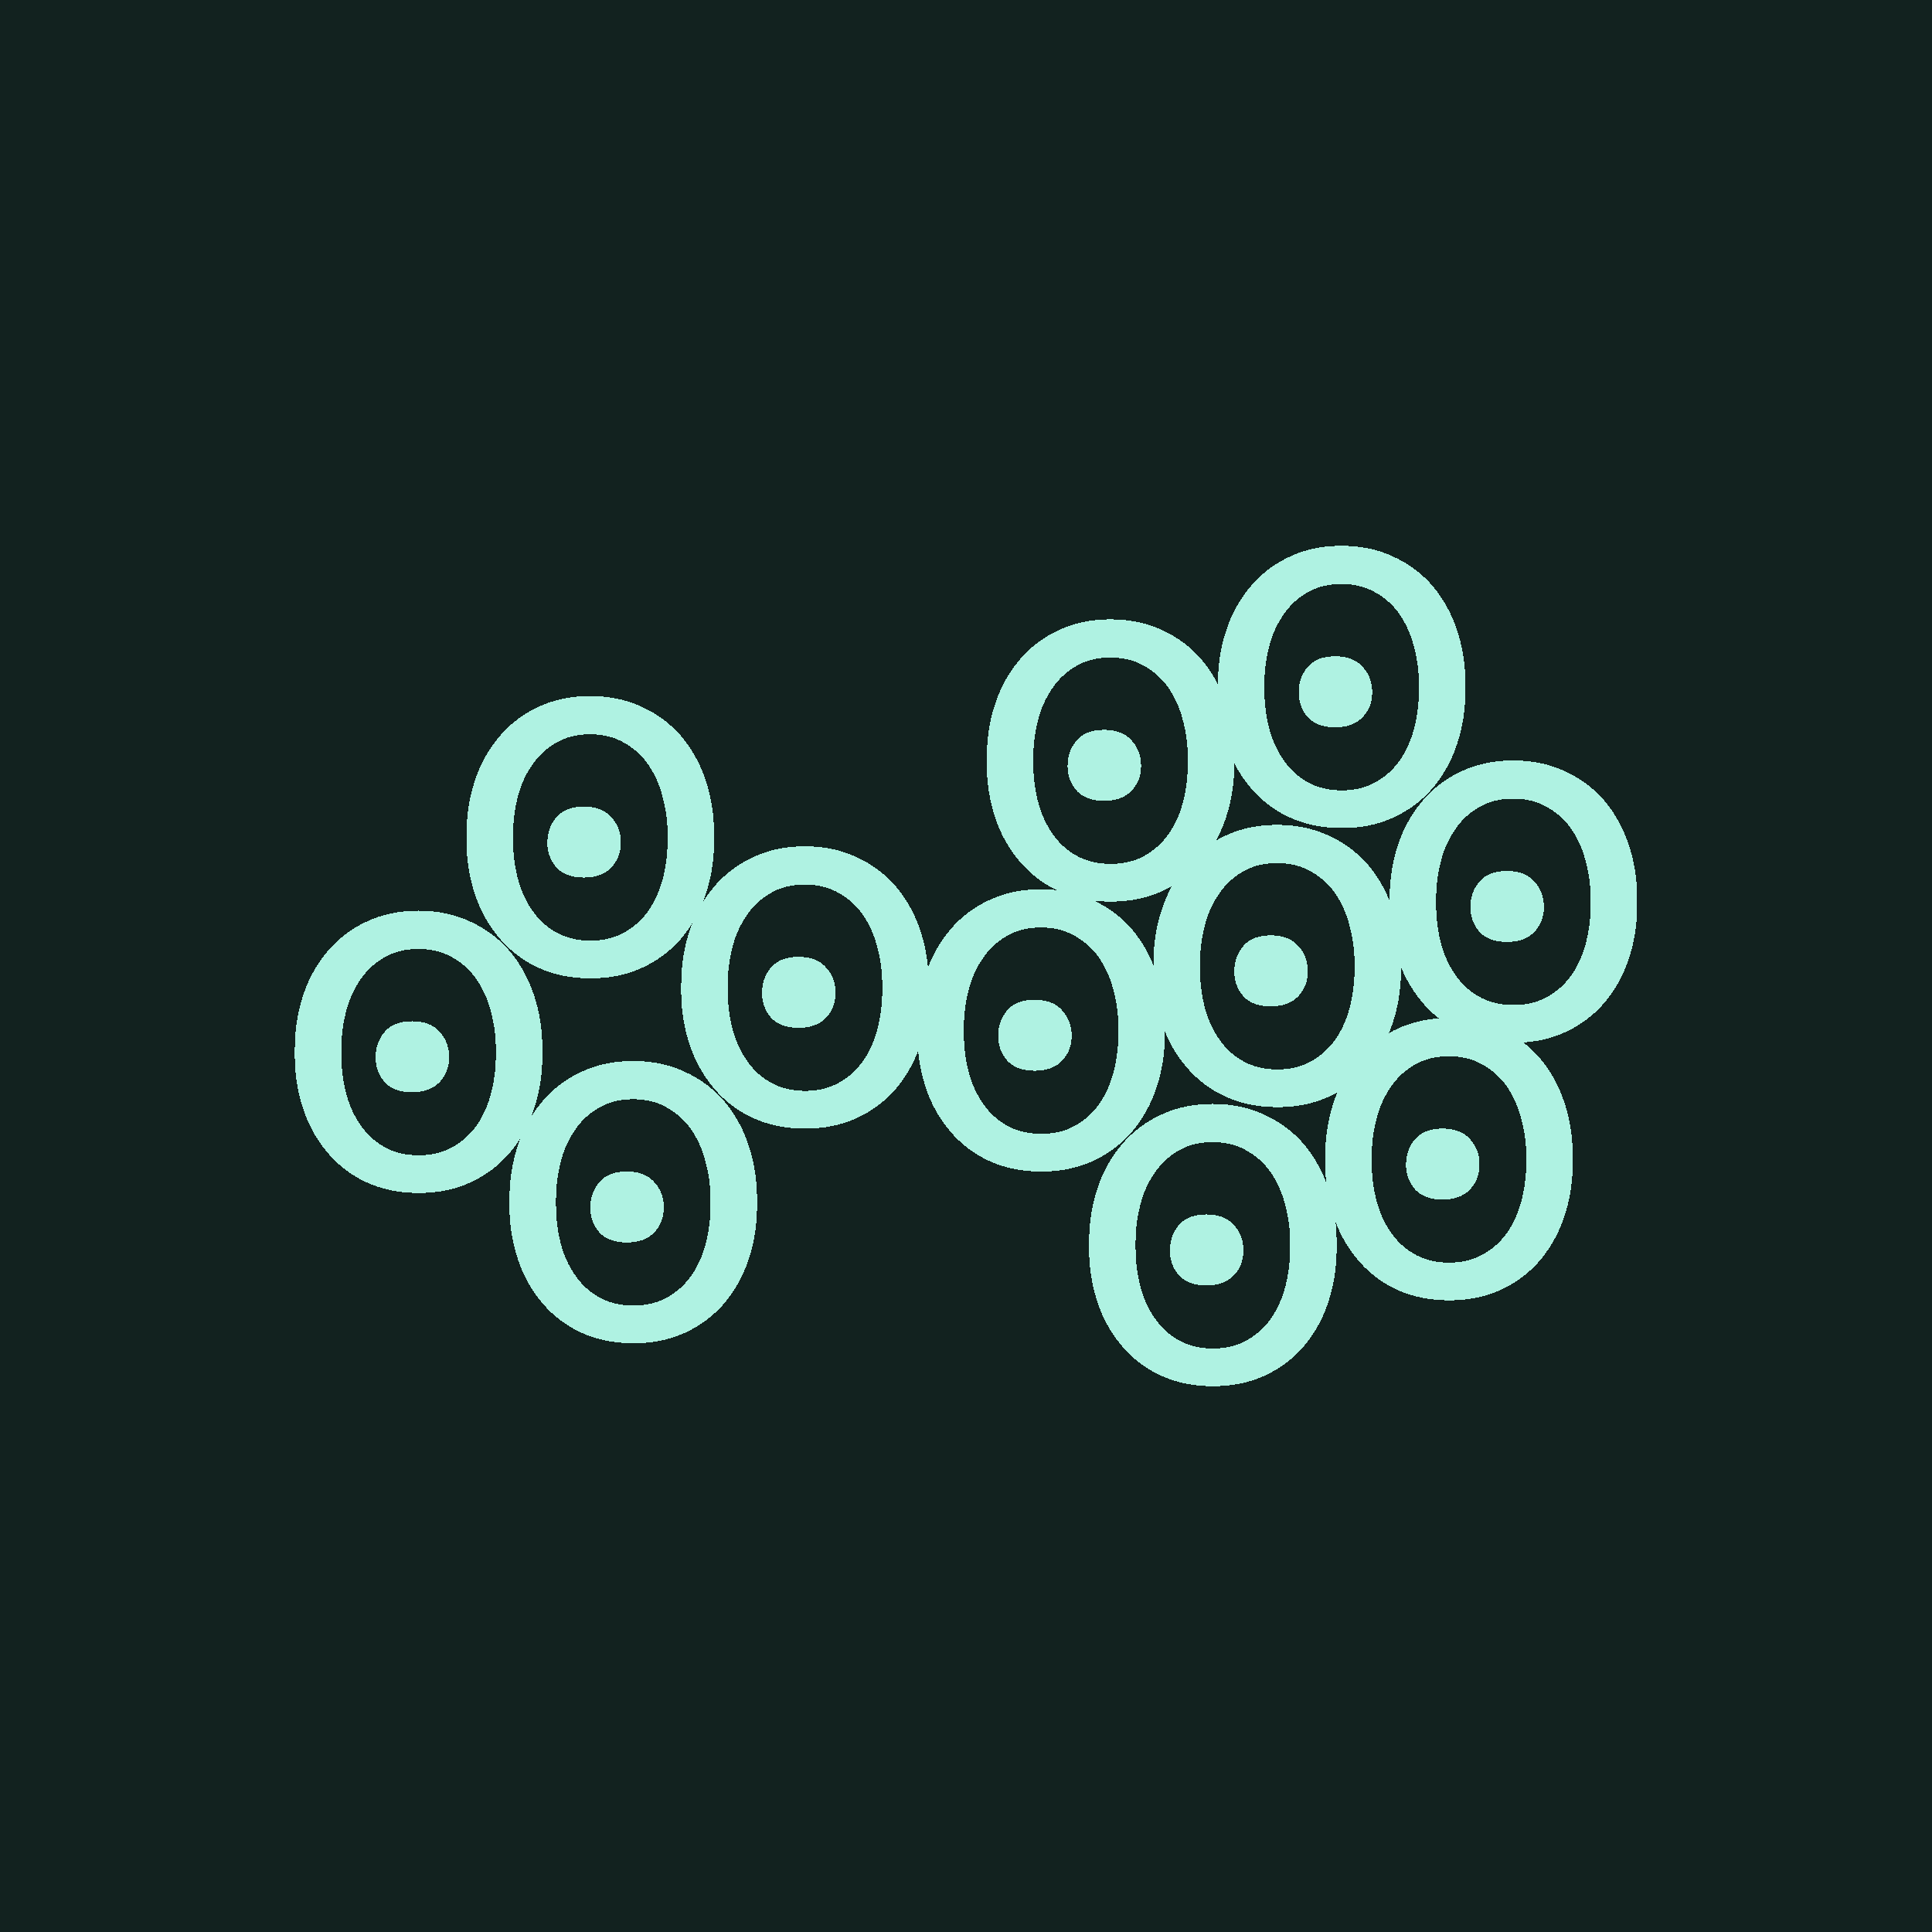 <svg xmlns="http://www.w3.org/2000/svg" viewBox="0 0 90 90" shape-rendering="crispEdges" width="512" height="512"><style>svg {width: 100%;height: 100%;margin: 0;padding: 0;overflow: hidden;display: flex;justify-content: center;background:#12221F;}</style><rect width="90" height="90" fill="#12221F"/><path fill="#AFF2E2" d="M45.969 35.309c0-.914.133-1.762.398-2.543a6.043 6.043 0 0 1 1.149-2.051 5.198 5.198 0 0 1 1.804-1.36c.711-.335 1.512-.503 2.403-.503.898 0 1.703.168 2.414.503a5.285 5.285 0 0 1 1.828 1.36 6.156 6.156 0 0 1 1.137 2.05c.265.782.398 1.63.398 2.544v.257c0 .914-.133 1.762-.398 2.543a6.175 6.175 0 0 1-1.137 2.04 5.313 5.313 0 0 1-1.817 1.359c-.71.328-1.511.492-2.402.492-.898 0-1.707-.164-2.426-.492a5.197 5.197 0 0 1-1.804-1.36 6.061 6.061 0 0 1-1.149-2.039 7.853 7.853 0 0 1-.398-2.543v-.257Zm2.168.257c0 .625.074 1.223.222 1.793.149.563.375 1.059.68 1.489.297.43.672.77 1.125 1.02.453.25.98.374 1.582.374.594 0 1.113-.125 1.559-.375.453-.25.832-.59 1.136-1.02a4.68 4.68 0 0 0 .668-1.488c.149-.57.223-1.168.223-1.793v-.257c0-.618-.078-1.207-.234-1.77a4.694 4.694 0 0 0-.668-1.5 3.381 3.381 0 0 0-1.137-1.02c-.445-.257-.969-.386-1.57-.386-.602 0-1.125.129-1.57.387-.446.25-.817.59-1.114 1.02a4.538 4.538 0 0 0-.68 1.5 6.905 6.905 0 0 0-.222 1.769v.257Z"/>
<path fill="#AFF2E2" d="M49.734 35.676c0-.461.141-.856.422-1.184.282-.328.707-.492 1.278-.492.562 0 .988.164 1.277.492.297.32.445.715.445 1.184 0 .46-.148.847-.445 1.16-.297.312-.723.469-1.277.469-.563 0-.989-.157-1.278-.47a1.698 1.698 0 0 1-.422-1.16Zm12 18.207c0-.914.133-1.762.399-2.543a6.042 6.042 0 0 1 1.148-2.05 5.197 5.197 0 0 1 1.805-1.36c.71-.336 1.512-.504 2.402-.504.899 0 1.703.168 2.414.504a5.285 5.285 0 0 1 1.829 1.36 6.152 6.152 0 0 1 1.136 2.05c.266.781.399 1.629.399 2.543v.258c0 .914-.133 1.761-.399 2.543a6.174 6.174 0 0 1-1.136 2.039 5.315 5.315 0 0 1-1.817 1.359c-.71.328-1.512.492-2.402.492-.899 0-1.707-.164-2.426-.492a5.198 5.198 0 0 1-1.805-1.36 6.063 6.063 0 0 1-1.148-2.038 7.853 7.853 0 0 1-.399-2.543v-.258Zm2.168.258c0 .625.075 1.222.223 1.793.148.562.375 1.058.68 1.488.297.43.672.77 1.125 1.02.453.25.98.374 1.582.374.594 0 1.113-.125 1.558-.375.453-.25.832-.59 1.137-1.02.297-.429.52-.925.668-1.487a7.11 7.11 0 0 0 .223-1.793v-.258a6.6 6.6 0 0 0-.235-1.77 4.694 4.694 0 0 0-.668-1.5 3.381 3.381 0 0 0-1.136-1.02c-.446-.257-.97-.386-1.57-.386-.602 0-1.126.129-1.571.387-.445.25-.816.59-1.113 1.02a4.518 4.518 0 0 0-.68 1.5 6.909 6.909 0 0 0-.223 1.769v.258Z"/>
<path fill="#AFF2E2" d="M65.5 54.25c0-.46.14-.855.422-1.184.281-.328.707-.492 1.277-.492.563 0 .989.164 1.278.492.296.32.445.715.445 1.184 0 .46-.149.848-.445 1.16-.297.313-.723.469-1.278.469-.562 0-.988-.156-1.277-.469a1.698 1.698 0 0 1-.422-1.16Zm-22.766-6.367c0-.914.133-1.762.399-2.543a6.042 6.042 0 0 1 1.148-2.05 5.197 5.197 0 0 1 1.805-1.36c.71-.336 1.512-.504 2.402-.504.899 0 1.703.168 2.414.504a5.285 5.285 0 0 1 1.828 1.36 6.152 6.152 0 0 1 1.137 2.05c.266.781.399 1.629.399 2.543v.258c0 .914-.133 1.761-.399 2.543a6.174 6.174 0 0 1-1.136 2.039 5.315 5.315 0 0 1-1.817 1.359c-.71.328-1.512.492-2.402.492-.899 0-1.707-.164-2.426-.492a5.198 5.198 0 0 1-1.805-1.36 6.063 6.063 0 0 1-1.148-2.038 7.853 7.853 0 0 1-.399-2.543v-.258Zm2.168.258c0 .625.075 1.222.223 1.793.148.562.375 1.058.68 1.488.297.43.672.77 1.125 1.02.453.25.98.374 1.582.374.593 0 1.113-.125 1.558-.375.453-.25.832-.59 1.137-1.02.297-.429.52-.925.668-1.487a7.11 7.11 0 0 0 .223-1.793v-.258a6.56 6.56 0 0 0-.235-1.77 4.694 4.694 0 0 0-.668-1.5 3.381 3.381 0 0 0-1.136-1.02c-.446-.257-.97-.386-1.57-.386-.602 0-1.126.129-1.571.387-.445.25-.816.59-1.113 1.02a4.518 4.518 0 0 0-.68 1.5 6.909 6.909 0 0 0-.223 1.769v.258Z"/>
<path fill="#AFF2E2" d="M46.5 48.25c0-.46.14-.855.422-1.184.281-.328.707-.492 1.277-.492.563 0 .989.164 1.278.492.296.32.445.715.445 1.184 0 .46-.149.848-.445 1.16-.297.313-.723.469-1.278.469-.562 0-.988-.156-1.277-.469a1.698 1.698 0 0 1-.422-1.16Zm4.234 9.633c0-.914.133-1.762.399-2.543a6.042 6.042 0 0 1 1.148-2.05 5.197 5.197 0 0 1 1.805-1.36c.71-.336 1.512-.504 2.402-.504.899 0 1.703.168 2.414.504a5.285 5.285 0 0 1 1.828 1.36 6.152 6.152 0 0 1 1.137 2.05c.266.781.399 1.629.399 2.543v.258c0 .914-.133 1.761-.399 2.543a6.174 6.174 0 0 1-1.136 2.039 5.315 5.315 0 0 1-1.817 1.359c-.71.328-1.512.492-2.402.492-.899 0-1.707-.164-2.426-.492a5.198 5.198 0 0 1-1.805-1.36 6.063 6.063 0 0 1-1.148-2.038 7.853 7.853 0 0 1-.399-2.543v-.258Zm2.168.258c0 .625.075 1.222.223 1.793.148.562.375 1.058.68 1.488.297.43.672.77 1.125 1.02.453.25.98.374 1.582.374.593 0 1.113-.125 1.558-.375.453-.25.832-.59 1.137-1.02.297-.429.52-.925.668-1.487a7.11 7.11 0 0 0 .223-1.793v-.258a6.56 6.56 0 0 0-.235-1.77 4.694 4.694 0 0 0-.668-1.5 3.381 3.381 0 0 0-1.136-1.02c-.446-.257-.97-.386-1.57-.386-.602 0-1.126.129-1.571.387-.445.25-.816.59-1.113 1.02a4.518 4.518 0 0 0-.68 1.5 6.909 6.909 0 0 0-.223 1.769v.258Z"/>
<path fill="#AFF2E2" d="M54.5 58.25c0-.46.14-.855.422-1.184.281-.328.707-.492 1.277-.492.563 0 .989.164 1.278.492.296.32.445.715.445 1.184 0 .46-.149.848-.445 1.16-.297.313-.723.469-1.278.469-.562 0-.988-.156-1.277-.469a1.698 1.698 0 0 1-.422-1.16Zm10.234-16.367c0-.914.133-1.762.399-2.543a6.042 6.042 0 0 1 1.148-2.05 5.197 5.197 0 0 1 1.805-1.36c.71-.336 1.512-.504 2.402-.504.899 0 1.703.168 2.414.504a5.285 5.285 0 0 1 1.829 1.36 6.152 6.152 0 0 1 1.136 2.05c.266.781.399 1.629.399 2.543v.258c0 .914-.133 1.761-.399 2.543a6.174 6.174 0 0 1-1.136 2.039 5.315 5.315 0 0 1-1.817 1.359c-.71.328-1.512.492-2.402.492-.899 0-1.707-.164-2.426-.492a5.198 5.198 0 0 1-1.805-1.36 6.063 6.063 0 0 1-1.148-2.038 7.853 7.853 0 0 1-.399-2.543v-.258Zm2.168.258c0 .625.075 1.222.223 1.793.148.562.375 1.058.68 1.488.297.43.672.77 1.125 1.02.453.25.98.374 1.582.374.594 0 1.113-.125 1.558-.375.453-.25.832-.59 1.137-1.02.297-.429.52-.925.668-1.487a7.11 7.11 0 0 0 .223-1.793v-.258a6.6 6.6 0 0 0-.235-1.77 4.694 4.694 0 0 0-.668-1.5 3.381 3.381 0 0 0-1.136-1.02c-.446-.257-.97-.386-1.57-.386-.602 0-1.126.129-1.571.387-.445.25-.816.59-1.113 1.02a4.518 4.518 0 0 0-.68 1.5 6.909 6.909 0 0 0-.223 1.769v.258Z"/>
<path fill="#AFF2E2" d="M68.5 42.25c0-.46.14-.855.422-1.184.281-.328.707-.492 1.277-.492.563 0 .989.164 1.278.492.296.32.445.715.445 1.184 0 .46-.149.848-.445 1.16-.297.313-.723.469-1.278.469-.562 0-.988-.156-1.277-.469a1.698 1.698 0 0 1-.422-1.16ZM56.734 31.883c0-.914.133-1.762.399-2.543a6.042 6.042 0 0 1 1.148-2.05 5.197 5.197 0 0 1 1.805-1.36c.71-.336 1.512-.504 2.402-.504.899 0 1.703.168 2.414.504a5.285 5.285 0 0 1 1.829 1.36 6.152 6.152 0 0 1 1.136 2.05c.266.781.399 1.629.399 2.543v.258c0 .914-.133 1.761-.399 2.543a6.174 6.174 0 0 1-1.136 2.039 5.315 5.315 0 0 1-1.817 1.359c-.71.328-1.512.492-2.402.492-.899 0-1.707-.164-2.426-.492a5.198 5.198 0 0 1-1.805-1.36 6.063 6.063 0 0 1-1.148-2.038 7.853 7.853 0 0 1-.399-2.543v-.258Zm2.168.258c0 .625.075 1.222.223 1.793.148.562.375 1.058.68 1.488.297.43.672.77 1.125 1.02.453.25.98.374 1.582.374.593 0 1.113-.125 1.558-.375.453-.25.832-.59 1.137-1.02.297-.429.52-.925.668-1.487a7.11 7.11 0 0 0 .223-1.793v-.258a6.6 6.6 0 0 0-.235-1.77 4.694 4.694 0 0 0-.668-1.5 3.381 3.381 0 0 0-1.136-1.02c-.446-.257-.97-.386-1.57-.386-.602 0-1.126.129-1.571.387-.445.25-.816.59-1.113 1.02a4.518 4.518 0 0 0-.68 1.5 6.909 6.909 0 0 0-.223 1.769v.258Z"/>
<path fill="#AFF2E2" d="M60.5 32.25c0-.46.14-.855.422-1.184.281-.328.707-.492 1.277-.492.563 0 .989.164 1.278.492.296.32.445.715.445 1.184 0 .46-.149.848-.445 1.16-.297.313-.723.469-1.278.469-.562 0-.988-.156-1.277-.469a1.698 1.698 0 0 1-.422-1.16Zm-6.766 12.633c0-.914.133-1.762.399-2.543a6.042 6.042 0 0 1 1.148-2.05 5.197 5.197 0 0 1 1.805-1.36c.71-.336 1.512-.504 2.402-.504.899 0 1.703.168 2.414.504a5.285 5.285 0 0 1 1.828 1.36 6.152 6.152 0 0 1 1.137 2.05c.266.781.399 1.629.399 2.543v.258c0 .914-.133 1.761-.399 2.543a6.174 6.174 0 0 1-1.137 2.039 5.315 5.315 0 0 1-1.816 1.359c-.71.328-1.512.492-2.402.492-.899 0-1.707-.164-2.426-.492a5.198 5.198 0 0 1-1.805-1.36 6.063 6.063 0 0 1-1.148-2.038 7.853 7.853 0 0 1-.399-2.543v-.258Zm2.168.258c0 .625.075 1.222.223 1.793.148.562.375 1.058.68 1.488.297.43.672.77 1.125 1.02.453.25.98.374 1.582.374.593 0 1.113-.125 1.558-.375.453-.25.832-.59 1.137-1.02.297-.429.52-.925.668-1.487a7.11 7.11 0 0 0 .223-1.793v-.258a6.56 6.56 0 0 0-.235-1.77 4.694 4.694 0 0 0-.668-1.5 3.381 3.381 0 0 0-1.136-1.02c-.446-.257-.97-.386-1.57-.386-.602 0-1.126.129-1.571.387-.445.25-.816.59-1.113 1.02a4.518 4.518 0 0 0-.68 1.5 6.909 6.909 0 0 0-.223 1.769v.258Z"/>
<path fill="#AFF2E2" d="M57.5 45.25c0-.46.14-.855.422-1.184.281-.328.707-.492 1.277-.492.563 0 .989.164 1.278.492.296.32.445.715.445 1.184 0 .46-.149.848-.445 1.16-.297.313-.723.469-1.278.469-.562 0-.988-.156-1.277-.469a1.698 1.698 0 0 1-.422-1.16Zm-25.766.633c0-.914.133-1.762.399-2.543a6.042 6.042 0 0 1 1.148-2.05 5.197 5.197 0 0 1 1.805-1.36c.71-.336 1.512-.504 2.402-.504.899 0 1.703.168 2.414.504a5.285 5.285 0 0 1 1.828 1.36 6.152 6.152 0 0 1 1.137 2.05c.266.781.399 1.629.399 2.543v.258c0 .914-.133 1.761-.399 2.543a6.174 6.174 0 0 1-1.136 2.039 5.315 5.315 0 0 1-1.817 1.359c-.71.328-1.512.492-2.402.492-.899 0-1.707-.164-2.426-.492a5.198 5.198 0 0 1-1.805-1.36 6.063 6.063 0 0 1-1.148-2.038 7.853 7.853 0 0 1-.399-2.543v-.258Zm2.168.258c0 .625.075 1.222.223 1.793.148.562.375 1.058.68 1.488.297.43.672.77 1.125 1.02.453.25.98.374 1.582.374.593 0 1.113-.125 1.558-.375.453-.25.832-.59 1.137-1.02.297-.429.52-.925.668-1.487a7.11 7.11 0 0 0 .223-1.793v-.258a6.56 6.56 0 0 0-.235-1.77 4.694 4.694 0 0 0-.668-1.5 3.381 3.381 0 0 0-1.136-1.02c-.446-.257-.97-.386-1.57-.386-.602 0-1.126.129-1.571.387-.445.25-.816.59-1.113 1.02a4.518 4.518 0 0 0-.68 1.5 6.909 6.909 0 0 0-.223 1.769v.258Z"/>
<path fill="#AFF2E2" d="M35.5 46.25c0-.46.14-.855.422-1.184.281-.328.707-.492 1.277-.492.563 0 .989.164 1.278.492.296.32.445.715.445 1.184 0 .46-.149.848-.445 1.16-.297.313-.723.469-1.278.469-.562 0-.988-.156-1.277-.469a1.698 1.698 0 0 1-.422-1.16Zm-13.766-7.367c0-.914.133-1.762.399-2.543a6.042 6.042 0 0 1 1.148-2.05 5.197 5.197 0 0 1 1.805-1.36c.71-.336 1.512-.504 2.402-.504.899 0 1.703.168 2.414.504a5.285 5.285 0 0 1 1.828 1.36 6.152 6.152 0 0 1 1.137 2.05c.266.781.399 1.629.399 2.543v.258c0 .914-.133 1.761-.399 2.543a6.174 6.174 0 0 1-1.136 2.039 5.315 5.315 0 0 1-1.817 1.359c-.71.328-1.512.492-2.402.492-.899 0-1.707-.164-2.426-.492a5.198 5.198 0 0 1-1.805-1.36 6.063 6.063 0 0 1-1.148-2.038 7.853 7.853 0 0 1-.399-2.543v-.258Zm2.168.258c0 .625.075 1.222.223 1.793.148.562.375 1.058.68 1.488.297.43.672.77 1.125 1.02.453.25.98.374 1.582.374.593 0 1.113-.125 1.558-.375.453-.25.832-.59 1.137-1.02.297-.429.52-.925.668-1.487a7.11 7.11 0 0 0 .223-1.793v-.258a6.56 6.56 0 0 0-.235-1.77 4.694 4.694 0 0 0-.668-1.5 3.381 3.381 0 0 0-1.136-1.02c-.446-.257-.97-.386-1.57-.386-.602 0-1.126.129-1.571.387-.445.25-.816.59-1.113 1.02a4.518 4.518 0 0 0-.68 1.5 6.909 6.909 0 0 0-.223 1.769v.258Z"/>
<path fill="#AFF2E2" d="M25.5 39.25c0-.46.14-.855.422-1.184.281-.328.707-.492 1.277-.492.563 0 .988.164 1.278.492.296.32.445.715.445 1.184 0 .46-.149.848-.445 1.16-.297.313-.723.469-1.278.469-.562 0-.988-.156-1.277-.469a1.698 1.698 0 0 1-.422-1.16Zm-11.766 9.633c0-.914.133-1.762.399-2.543a6.042 6.042 0 0 1 1.148-2.05 5.197 5.197 0 0 1 1.805-1.36c.71-.336 1.512-.504 2.402-.504.899 0 1.703.168 2.414.504a5.285 5.285 0 0 1 1.828 1.36 6.152 6.152 0 0 1 1.137 2.05c.266.781.399 1.629.399 2.543v.258c0 .914-.133 1.761-.399 2.543a6.174 6.174 0 0 1-1.137 2.039 5.315 5.315 0 0 1-1.816 1.359c-.71.328-1.512.492-2.402.492-.899 0-1.707-.164-2.426-.492a5.198 5.198 0 0 1-1.805-1.36 6.063 6.063 0 0 1-1.148-2.038 7.853 7.853 0 0 1-.399-2.543v-.258Zm2.168.258c0 .625.075 1.222.223 1.793.148.562.375 1.058.68 1.488.297.43.672.77 1.125 1.02.453.25.98.374 1.582.374.593 0 1.113-.125 1.558-.375.453-.25.832-.59 1.137-1.02.297-.429.52-.925.668-1.487a7.11 7.11 0 0 0 .223-1.793v-.258a6.56 6.56 0 0 0-.235-1.77 4.694 4.694 0 0 0-.668-1.5 3.381 3.381 0 0 0-1.136-1.02c-.446-.257-.97-.386-1.57-.386-.602 0-1.126.129-1.571.387-.445.25-.816.59-1.113 1.02a4.518 4.518 0 0 0-.68 1.5 6.909 6.909 0 0 0-.223 1.769v.258Z"/>
<path fill="#AFF2E2" d="M17.5 49.25c0-.46.14-.855.422-1.184.281-.328.707-.492 1.277-.492.563 0 .988.164 1.278.492.296.32.445.715.445 1.184 0 .46-.149.848-.445 1.16-.297.313-.723.469-1.278.469-.562 0-.988-.156-1.277-.469a1.698 1.698 0 0 1-.422-1.16Zm6.234 6.633c0-.914.133-1.762.399-2.543a6.042 6.042 0 0 1 1.148-2.05 5.197 5.197 0 0 1 1.805-1.36c.71-.336 1.512-.504 2.402-.504.899 0 1.703.168 2.414.504a5.285 5.285 0 0 1 1.828 1.36 6.152 6.152 0 0 1 1.137 2.05c.266.781.399 1.629.399 2.543v.258c0 .914-.133 1.761-.399 2.543a6.174 6.174 0 0 1-1.136 2.039 5.315 5.315 0 0 1-1.817 1.359c-.71.328-1.512.492-2.402.492-.899 0-1.707-.164-2.426-.492a5.198 5.198 0 0 1-1.805-1.36 6.063 6.063 0 0 1-1.148-2.038 7.853 7.853 0 0 1-.399-2.543v-.258Zm2.168.258c0 .625.075 1.222.223 1.793.148.562.375 1.058.68 1.488.297.43.672.77 1.125 1.02.453.25.98.374 1.582.374.593 0 1.113-.125 1.558-.375.453-.25.832-.59 1.137-1.02.297-.429.52-.925.668-1.487a7.11 7.11 0 0 0 .223-1.793v-.258a6.56 6.56 0 0 0-.235-1.77 4.694 4.694 0 0 0-.668-1.5 3.381 3.381 0 0 0-1.136-1.02c-.446-.257-.97-.386-1.57-.386-.602 0-1.126.129-1.571.387-.445.25-.816.59-1.113 1.02a4.518 4.518 0 0 0-.68 1.5 6.909 6.909 0 0 0-.223 1.769v.258Z"/>
<path fill="#AFF2E2" d="M27.5 56.25c0-.46.14-.855.422-1.184.281-.328.707-.492 1.277-.492.563 0 .988.164 1.278.492.296.32.445.715.445 1.184 0 .46-.149.848-.445 1.16-.297.313-.723.469-1.278.469-.562 0-.988-.156-1.277-.469a1.698 1.698 0 0 1-.422-1.16Z"/></svg>